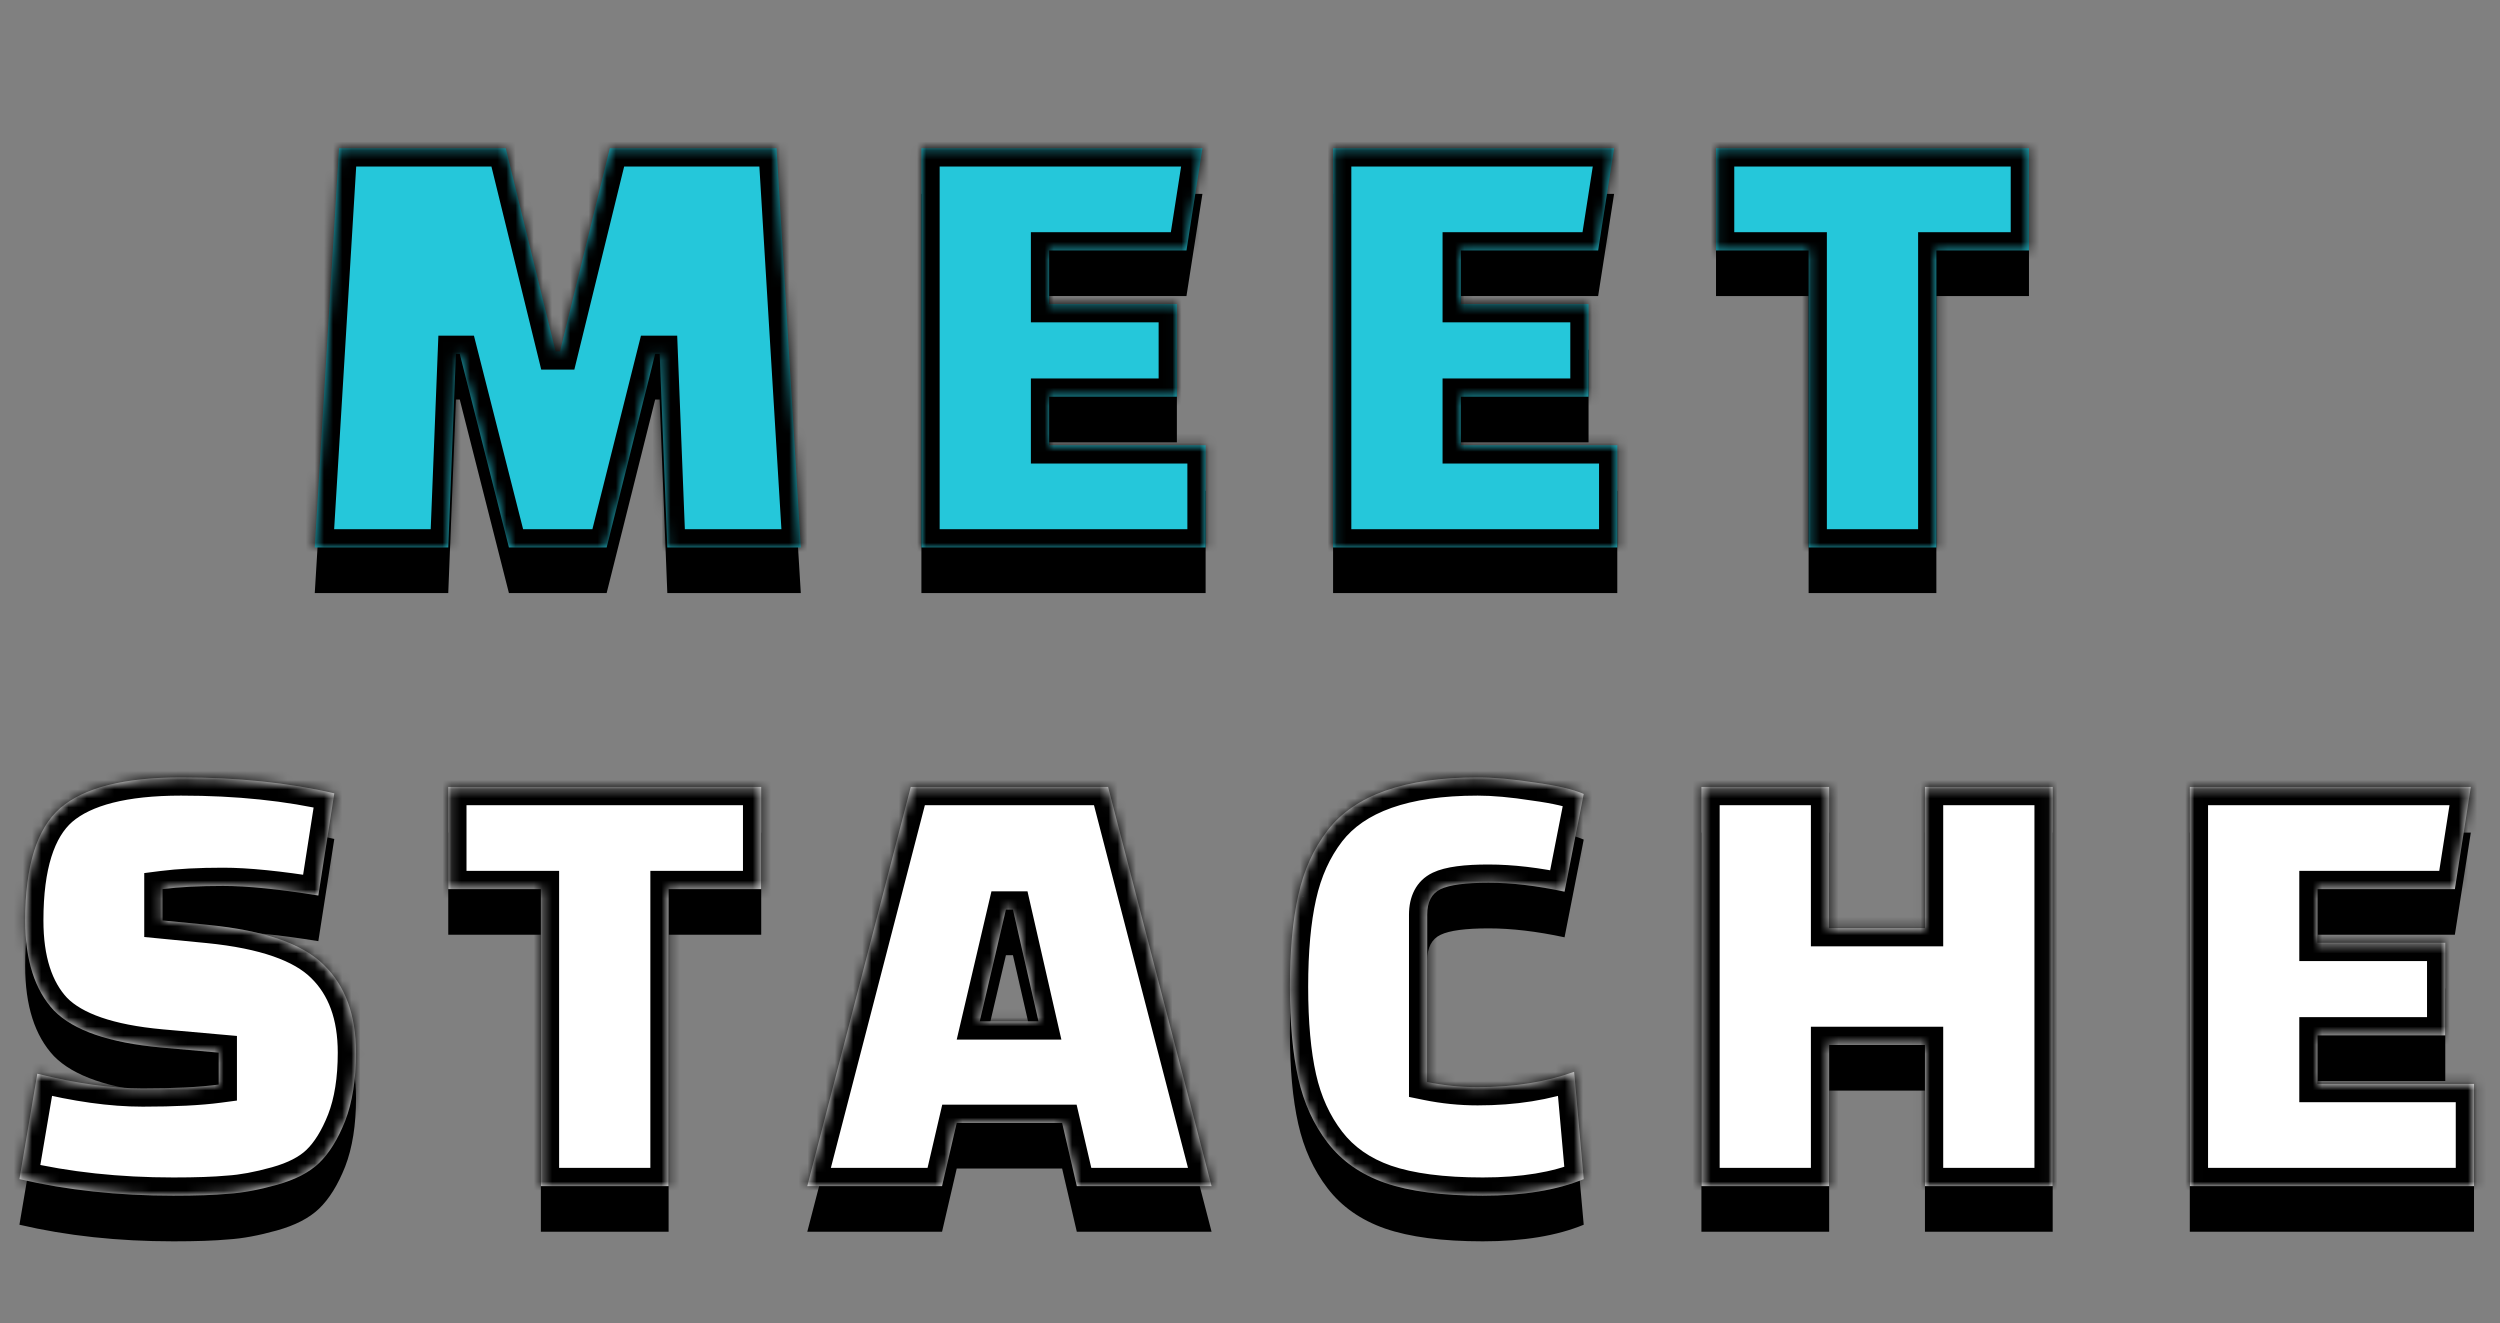 <svg width="274" height="145" viewBox="0 0 274 145" fill="none" xmlns="http://www.w3.org/2000/svg">
<rect x="0" y="0" width="274" height="145" fill="#808080" stroke="none"/>
<path d="M49.128 65H34.498L37.158 21.25H55.428L60.888 43.51H61.378L66.838 21.25H85.108L87.768 65H73.138L72.298 43.79H71.808L66.488 65H55.778L50.388 43.79H49.968L49.128 65ZM128.986 48.48H114.986V53.8H132.136V65H100.986V21.25H131.786L130.036 32.45H114.986V38.33H128.986V48.48ZM174.105 48.48H160.105V53.8H177.255V65H146.105V21.25H176.905L175.155 32.45H160.105V38.33H174.105V48.48ZM222.375 32.45H212.225V65H198.225V32.45H188.075V21.25H222.375V32.45ZM2.129 134.23L4.089 122.68C8.382 123.753 12.232 124.29 15.639 124.29C19.092 124.29 21.869 124.15 23.969 123.87V120.37L17.669 119.81C11.976 119.297 8.056 117.943 5.909 115.75C3.809 113.51 2.759 110.22 2.759 105.88C2.759 99.907 4.042 95.8 6.609 93.56C9.222 91.32 13.632 90.2 19.839 90.2C26.046 90.2 31.646 90.783 36.639 91.95L34.889 103.15C30.549 102.45 27.072 102.1 24.459 102.1C21.846 102.1 19.629 102.217 17.809 102.45V105.88L22.849 106.37C28.962 106.977 33.186 108.447 35.519 110.78C37.852 113.067 39.019 116.263 39.019 120.37C39.019 123.31 38.622 125.807 37.829 127.86C37.036 129.867 36.079 131.407 34.959 132.48C33.886 133.507 32.346 134.3 30.339 134.86C28.332 135.42 26.559 135.747 25.019 135.84C23.526 135.98 21.519 136.05 18.999 136.05C12.932 136.05 7.309 135.443 2.129 134.23ZM83.429 102.45H73.279V135H59.279V102.45H49.129V91.25H83.429V102.45ZM103.248 135H88.478L99.818 91.25H121.448L132.788 135H118.018L116.408 128.07H104.858L103.248 135ZM110.248 104.69L107.378 116.94H113.818L111.018 104.69H110.248ZM172.525 122.47L173.575 134.23C170.635 135.443 166.948 136.05 162.515 136.05C158.081 136.05 154.511 135.583 151.805 134.65C149.145 133.717 147.045 132.247 145.505 130.24C143.965 128.233 142.891 125.877 142.285 123.17C141.678 120.463 141.375 117.127 141.375 113.16C141.375 109.193 141.678 105.857 142.285 103.15C142.891 100.397 143.965 98.017 145.505 96.01C148.491 92.137 153.975 90.2 161.955 90.2C163.728 90.2 165.805 90.387 168.185 90.76C170.611 91.087 172.408 91.507 173.575 92.02L171.475 102.73C168.441 102.077 165.665 101.75 163.145 101.75C160.625 101.75 158.875 101.983 157.895 102.45C156.915 102.917 156.425 103.85 156.425 105.25V123.59C158.245 123.963 160.088 124.15 161.955 124.15C165.921 124.15 169.445 123.59 172.525 122.47ZM210.975 135V119.53H200.475V135H186.475V91.25H200.475V106.72H210.975V91.25H224.975V135H210.975ZM268.002 118.48H254.002V123.8H271.152V135H240.002V91.25H270.802L269.052 102.45H254.002V108.33H268.002V118.48Z" fill="black"/>
<mask id="path-2-inside-1_2008_8" fill="white">
<path d="M49.128 60H34.498L37.158 16.25H55.428L60.888 38.51H61.378L66.838 16.25H85.108L87.768 60H73.138L72.298 38.79H71.808L66.488 60H55.778L50.388 38.79H49.968L49.128 60ZM128.986 43.48H114.986V48.8H132.136V60H100.986V16.25H131.786L130.036 27.45H114.986V33.33H128.986V43.48ZM174.105 43.48H160.105V48.8H177.255V60H146.105V16.25H176.905L175.155 27.45H160.105V33.33H174.105V43.48ZM222.375 27.45H212.225V60H198.225V27.45H188.075V16.25H222.375V27.45Z"/>
<path d="M2.129 129.23L4.089 117.68C8.382 118.753 12.232 119.29 15.639 119.29C19.092 119.29 21.869 119.15 23.969 118.87V115.37L17.669 114.81C11.976 114.297 8.056 112.943 5.909 110.75C3.809 108.51 2.759 105.22 2.759 100.88C2.759 94.907 4.042 90.8 6.609 88.56C9.222 86.32 13.632 85.2 19.839 85.2C26.046 85.2 31.646 85.783 36.639 86.95L34.889 98.15C30.549 97.45 27.072 97.1 24.459 97.1C21.846 97.1 19.629 97.217 17.809 97.45V100.88L22.849 101.37C28.962 101.977 33.186 103.447 35.519 105.78C37.852 108.067 39.019 111.263 39.019 115.37C39.019 118.31 38.622 120.807 37.829 122.86C37.036 124.867 36.079 126.407 34.959 127.48C33.886 128.507 32.346 129.3 30.339 129.86C28.332 130.42 26.559 130.747 25.019 130.84C23.526 130.98 21.519 131.05 18.999 131.05C12.932 131.05 7.309 130.443 2.129 129.23ZM83.429 97.45H73.279V130H59.279V97.45H49.129V86.25H83.429V97.45ZM103.248 130H88.478L99.818 86.25H121.448L132.788 130H118.018L116.408 123.07H104.858L103.248 130ZM110.248 99.69L107.378 111.94H113.818L111.018 99.69H110.248ZM172.525 117.47L173.575 129.23C170.635 130.443 166.948 131.05 162.515 131.05C158.081 131.05 154.511 130.583 151.805 129.65C149.145 128.717 147.045 127.247 145.505 125.24C143.965 123.233 142.891 120.877 142.285 118.17C141.678 115.463 141.375 112.127 141.375 108.16C141.375 104.193 141.678 100.857 142.285 98.15C142.891 95.397 143.965 93.017 145.505 91.01C148.491 87.137 153.975 85.2 161.955 85.2C163.728 85.2 165.805 85.387 168.185 85.76C170.611 86.087 172.408 86.507 173.575 87.02L171.475 97.73C168.441 97.077 165.665 96.75 163.145 96.75C160.625 96.75 158.875 96.983 157.895 97.45C156.915 97.917 156.425 98.85 156.425 100.25V118.59C158.245 118.963 160.088 119.15 161.955 119.15C165.921 119.15 169.445 118.59 172.525 117.47ZM210.975 130V114.53H200.475V130H186.475V86.25H200.475V101.72H210.975V86.25H224.975V130H210.975ZM268.002 113.48H254.002V118.8H271.152V130H240.002V86.25H270.802L269.052 97.45H254.002V103.33H268.002V113.48Z"/>
</mask>
<path d="M49.128 60H34.498L37.158 16.25H55.428L60.888 38.51H61.378L66.838 16.25H85.108L87.768 60H73.138L72.298 38.79H71.808L66.488 60H55.778L50.388 38.79H49.968L49.128 60ZM128.986 43.48H114.986V48.8H132.136V60H100.986V16.25H131.786L130.036 27.45H114.986V33.33H128.986V43.48ZM174.105 43.48H160.105V48.8H177.255V60H146.105V16.25H176.905L175.155 27.45H160.105V33.33H174.105V43.48ZM222.375 27.45H212.225V60H198.225V27.45H188.075V16.25H222.375V27.45Z" fill="#25C7DA"/>
<path d="M2.129 129.23L4.089 117.68C8.382 118.753 12.232 119.29 15.639 119.29C19.092 119.29 21.869 119.15 23.969 118.87V115.37L17.669 114.81C11.976 114.297 8.056 112.943 5.909 110.75C3.809 108.51 2.759 105.22 2.759 100.88C2.759 94.907 4.042 90.8 6.609 88.56C9.222 86.32 13.632 85.2 19.839 85.2C26.046 85.2 31.646 85.783 36.639 86.95L34.889 98.15C30.549 97.45 27.072 97.1 24.459 97.1C21.846 97.1 19.629 97.217 17.809 97.45V100.88L22.849 101.37C28.962 101.977 33.186 103.447 35.519 105.78C37.852 108.067 39.019 111.263 39.019 115.37C39.019 118.31 38.622 120.807 37.829 122.86C37.036 124.867 36.079 126.407 34.959 127.48C33.886 128.507 32.346 129.3 30.339 129.86C28.332 130.42 26.559 130.747 25.019 130.84C23.526 130.98 21.519 131.05 18.999 131.05C12.932 131.05 7.309 130.443 2.129 129.23ZM83.429 97.45H73.279V130H59.279V97.45H49.129V86.25H83.429V97.45ZM103.248 130H88.478L99.818 86.25H121.448L132.788 130H118.018L116.408 123.07H104.858L103.248 130ZM110.248 99.69L107.378 111.94H113.818L111.018 99.69H110.248ZM172.525 117.47L173.575 129.23C170.635 130.443 166.948 131.05 162.515 131.05C158.081 131.05 154.511 130.583 151.805 129.65C149.145 128.717 147.045 127.247 145.505 125.24C143.965 123.233 142.891 120.877 142.285 118.17C141.678 115.463 141.375 112.127 141.375 108.16C141.375 104.193 141.678 100.857 142.285 98.15C142.891 95.397 143.965 93.017 145.505 91.01C148.491 87.137 153.975 85.2 161.955 85.2C163.728 85.2 165.805 85.387 168.185 85.76C170.611 86.087 172.408 86.507 173.575 87.02L171.475 97.73C168.441 97.077 165.665 96.75 163.145 96.75C160.625 96.75 158.875 96.983 157.895 97.45C156.915 97.917 156.425 98.85 156.425 100.25V118.59C158.245 118.963 160.088 119.15 161.955 119.15C165.921 119.15 169.445 118.59 172.525 117.47ZM210.975 130V114.53H200.475V130H186.475V86.25H200.475V101.72H210.975V86.25H224.975V130H210.975ZM268.002 113.48H254.002V118.8H271.152V130H240.002V86.25H270.802L269.052 97.45H254.002V103.33H268.002V113.48Z" fill="white"/>
<path d="M49.128 60V62H51.05L51.127 60.079L49.128 60ZM34.498 60L32.502 59.879L32.373 62H34.498V60ZM37.158 16.25V14.25H35.276L35.162 16.129L37.158 16.25ZM55.428 16.25L57.37 15.774L56.997 14.25H55.428V16.25ZM60.888 38.51L58.946 38.986L59.319 40.51H60.888V38.51ZM61.378 38.51V40.51H62.947L63.321 38.986L61.378 38.51ZM66.838 16.25V14.25H65.269L64.896 15.774L66.838 16.25ZM85.108 16.25L87.104 16.129L86.99 14.25H85.108V16.25ZM87.768 60V62H89.893L89.764 59.879L87.768 60ZM73.138 60L71.14 60.079L71.216 62H73.138V60ZM72.298 38.79L74.296 38.711L74.22 36.79H72.298V38.79ZM71.808 38.79V36.79H70.248L69.868 38.303L71.808 38.79ZM66.488 60V62H68.048L68.428 60.487L66.488 60ZM55.778 60L53.84 60.493L54.223 62H55.778V60ZM50.388 38.79L52.326 38.297L51.943 36.79H50.388V38.79ZM49.968 38.79V36.79H48.046L47.97 38.711L49.968 38.79ZM49.128 58H34.498V62H49.128V58ZM36.494 60.121L39.154 16.371L35.162 16.129L32.502 59.879L36.494 60.121ZM37.158 18.25H55.428V14.25H37.158V18.25ZM53.486 16.726L58.946 38.986L62.831 38.034L57.37 15.774L53.486 16.726ZM60.888 40.51H61.378V36.51H60.888V40.51ZM63.321 38.986L68.781 16.726L64.896 15.774L59.436 38.034L63.321 38.986ZM66.838 18.25H85.108V14.25H66.838V18.25ZM83.112 16.371L85.772 60.121L89.764 59.879L87.104 16.129L83.112 16.371ZM87.768 58H73.138V62H87.768V58ZM75.136 59.921L74.296 38.711L70.3 38.869L71.14 60.079L75.136 59.921ZM72.298 36.79H71.808V40.79H72.298V36.79ZM69.868 38.303L64.548 59.513L68.428 60.487L73.748 39.277L69.868 38.303ZM66.488 58H55.778V62H66.488V58ZM57.716 59.507L52.326 38.297L48.45 39.283L53.84 60.493L57.716 59.507ZM50.388 36.79H49.968V40.79H50.388V36.79ZM47.97 38.711L47.13 59.921L51.127 60.079L51.967 38.869L47.97 38.711ZM128.986 43.48V45.48H130.986V43.48H128.986ZM114.986 43.48V41.48H112.986V43.48H114.986ZM114.986 48.8H112.986V50.8H114.986V48.8ZM132.136 48.8H134.136V46.8H132.136V48.8ZM132.136 60V62H134.136V60H132.136ZM100.986 60H98.986V62H100.986V60ZM100.986 16.25V14.25H98.986V16.25H100.986ZM131.786 16.25L133.762 16.559L134.123 14.25H131.786V16.25ZM130.036 27.45V29.45H131.748L132.012 27.759L130.036 27.45ZM114.986 27.45V25.45H112.986V27.45H114.986ZM114.986 33.33H112.986V35.33H114.986V33.33ZM128.986 33.33H130.986V31.33H128.986V33.33ZM128.986 41.48H114.986V45.48H128.986V41.48ZM112.986 43.48V48.8H116.986V43.48H112.986ZM114.986 50.8H132.136V46.8H114.986V50.8ZM130.136 48.8V60H134.136V48.8H130.136ZM132.136 58H100.986V62H132.136V58ZM102.986 60V16.25H98.986V60H102.986ZM100.986 18.25H131.786V14.25H100.986V18.25ZM129.81 15.941L128.06 27.141L132.012 27.759L133.762 16.559L129.81 15.941ZM130.036 25.45H114.986V29.45H130.036V25.45ZM112.986 27.45V33.33H116.986V27.45H112.986ZM114.986 35.33H128.986V31.33H114.986V35.33ZM126.986 33.33V43.48H130.986V33.33H126.986ZM174.105 43.48V45.48H176.105V43.48H174.105ZM160.105 43.48V41.48H158.105V43.48H160.105ZM160.105 48.8H158.105V50.8H160.105V48.8ZM177.255 48.8H179.255V46.8H177.255V48.8ZM177.255 60V62H179.255V60H177.255ZM146.105 60H144.105V62H146.105V60ZM146.105 16.25V14.25H144.105V16.25H146.105ZM176.905 16.25L178.882 16.559L179.242 14.25H176.905V16.25ZM175.155 27.45V29.45H176.867L177.132 27.759L175.155 27.45ZM160.105 27.45V25.45H158.105V27.45H160.105ZM160.105 33.33H158.105V35.33H160.105V33.33ZM174.105 33.33H176.105V31.33H174.105V33.33ZM174.105 41.48H160.105V45.48H174.105V41.48ZM158.105 43.48V48.8H162.105V43.48H158.105ZM160.105 50.8H177.255V46.8H160.105V50.8ZM175.255 48.8V60H179.255V48.8H175.255ZM177.255 58H146.105V62H177.255V58ZM148.105 60V16.25H144.105V60H148.105ZM146.105 18.25H176.905V14.25H146.105V18.25ZM174.929 15.941L173.179 27.141L177.132 27.759L178.882 16.559L174.929 15.941ZM175.155 25.45H160.105V29.45H175.155V25.45ZM158.105 27.45V33.33H162.105V27.45H158.105ZM160.105 35.33H174.105V31.33H160.105V35.33ZM172.105 33.33V43.48H176.105V33.33H172.105ZM222.375 27.45V29.45H224.375V27.45H222.375ZM212.225 27.45V25.45H210.225V27.45H212.225ZM212.225 60V62H214.225V60H212.225ZM198.225 60H196.225V62H198.225V60ZM198.225 27.45H200.225V25.45H198.225V27.45ZM188.075 27.45H186.075V29.45H188.075V27.45ZM188.075 16.25V14.25H186.075V16.25H188.075ZM222.375 16.25H224.375V14.25H222.375V16.25ZM222.375 25.45H212.225V29.45H222.375V25.45ZM210.225 27.45V60H214.225V27.45H210.225ZM212.225 58H198.225V62H212.225V58ZM200.225 60V27.45H196.225V60H200.225ZM198.225 25.45H188.075V29.45H198.225V25.45ZM190.075 27.45V16.25H186.075V27.45H190.075ZM188.075 18.25H222.375V14.25H188.075V18.25ZM220.375 16.25V27.45H224.375V16.25H220.375ZM2.129 129.23L0.157 128.895L-0.157 130.749L1.673 131.177L2.129 129.23ZM4.089 117.68L4.574 115.74L2.478 115.216L2.117 117.345L4.089 117.68ZM23.969 118.87L24.233 120.852L25.969 120.621V118.87H23.969ZM23.969 115.37H25.969V113.54L24.146 113.378L23.969 115.37ZM17.669 114.81L17.489 116.802L17.492 116.802L17.669 114.81ZM5.909 110.75L4.45 112.118L4.465 112.134L4.48 112.149L5.909 110.75ZM6.609 88.56L5.307 87.041L5.301 87.047L5.294 87.053L6.609 88.56ZM36.639 86.95L38.615 87.259L38.901 85.425L37.094 85.002L36.639 86.95ZM34.889 98.15L34.57 100.124L36.555 100.445L36.865 98.459L34.889 98.15ZM17.809 97.45L17.555 95.466L15.809 95.69V97.45H17.809ZM17.809 100.88H15.809V102.695L17.615 102.871L17.809 100.88ZM22.849 101.37L23.046 99.38L23.042 99.379L22.849 101.37ZM35.519 105.78L34.105 107.194L34.112 107.201L34.119 107.208L35.519 105.78ZM37.829 122.86L39.689 123.595L39.692 123.588L39.694 123.581L37.829 122.86ZM34.959 127.48L36.341 128.925L36.343 128.924L34.959 127.48ZM30.339 129.86L30.877 131.786L30.339 129.86ZM25.019 130.84L24.898 128.844L24.865 128.846L24.832 128.849L25.019 130.84ZM4.101 129.565L6.061 118.015L2.117 117.345L0.157 128.895L4.101 129.565ZM3.604 119.62C8.011 120.722 12.028 121.29 15.639 121.29V117.29C12.436 117.29 8.753 116.785 4.574 115.74L3.604 119.62ZM15.639 121.29C19.133 121.29 22.009 121.149 24.233 120.852L23.705 116.888C21.729 117.151 19.051 117.29 15.639 117.29V121.29ZM25.969 118.87V115.37H21.969V118.87H25.969ZM24.146 113.378L17.846 112.818L17.492 116.802L23.792 117.362L24.146 113.378ZM17.849 112.818C12.27 112.315 8.966 111.014 7.338 109.351L4.48 112.149C7.145 114.873 11.681 116.278 17.489 116.802L17.849 112.818ZM7.368 109.382C5.737 107.642 4.759 104.922 4.759 100.88H0.759C0.759 105.518 1.881 109.378 4.45 112.118L7.368 109.382ZM4.759 100.88C4.759 95.073 6.028 91.722 7.924 90.067L5.294 87.053C2.057 89.878 0.759 94.74 0.759 100.88H4.759ZM7.91 90.079C9.966 88.316 13.767 87.2 19.839 87.2V83.2C13.497 83.2 8.478 84.324 5.307 87.041L7.91 90.079ZM19.839 87.2C25.923 87.2 31.367 87.772 36.184 88.897L37.094 85.002C31.924 83.794 26.168 83.2 19.839 83.2V87.2ZM34.663 86.641L32.913 97.841L36.865 98.459L38.615 87.259L34.663 86.641ZM35.207 96.175C30.823 95.468 27.227 95.1 24.459 95.1V99.1C26.918 99.1 30.275 99.432 34.57 100.124L35.207 96.175ZM24.459 95.1C21.793 95.1 19.486 95.219 17.555 95.466L18.063 99.434C19.772 99.215 21.898 99.1 24.459 99.1V95.1ZM15.809 97.45V100.88H19.809V97.45H15.809ZM17.615 102.871L22.655 103.361L23.042 99.379L18.002 98.889L17.615 102.871ZM22.651 103.36C28.652 103.956 32.28 105.37 34.105 107.194L36.933 104.366C34.091 101.524 29.273 99.998 23.046 99.38L22.651 103.36ZM34.119 107.208C35.975 109.028 37.019 111.655 37.019 115.37H41.019C41.019 110.872 39.729 107.106 36.919 104.352L34.119 107.208ZM37.019 115.37C37.019 118.141 36.644 120.379 35.963 122.139L39.694 123.581C40.601 121.235 41.019 118.479 41.019 115.37H37.019ZM35.969 122.125C35.243 123.962 34.423 125.224 33.575 126.036L36.343 128.924C37.735 127.59 38.828 125.772 39.689 123.595L35.969 122.125ZM33.577 126.035C32.817 126.761 31.611 127.428 29.801 127.934L30.877 131.786C33.08 131.172 34.954 130.252 36.341 128.925L33.577 126.035ZM29.801 127.934C27.887 128.468 26.258 128.761 24.898 128.844L25.14 132.836C26.86 132.732 28.778 132.372 30.877 131.786L29.801 127.934ZM24.832 128.849C23.428 128.98 21.492 129.05 18.999 129.05V133.05C21.546 133.05 23.623 132.98 25.206 132.831L24.832 128.849ZM18.999 129.05C13.065 129.05 7.596 128.457 2.585 127.283L1.673 131.177C7.021 132.43 12.8 133.05 18.999 133.05V129.05ZM83.429 97.45V99.45H85.429V97.45H83.429ZM73.279 97.45V95.45H71.279V97.45H73.279ZM73.279 130V132H75.279V130H73.279ZM59.279 130H57.279V132H59.279V130ZM59.279 97.45H61.279V95.45H59.279V97.45ZM49.129 97.45H47.129V99.45H49.129V97.45ZM49.129 86.25V84.25H47.129V86.25H49.129ZM83.429 86.25H85.429V84.25H83.429V86.25ZM83.429 95.45H73.279V99.45H83.429V95.45ZM71.279 97.45V130H75.279V97.45H71.279ZM73.279 128H59.279V132H73.279V128ZM61.279 130V97.45H57.279V130H61.279ZM59.279 95.45H49.129V99.45H59.279V95.45ZM51.129 97.45V86.25H47.129V97.45H51.129ZM49.129 88.25H83.429V84.25H49.129V88.25ZM81.429 86.25V97.45H85.429V86.25H81.429ZM103.248 130V132H104.837L105.196 130.453L103.248 130ZM88.478 130L86.542 129.498L85.894 132H88.478V130ZM99.818 86.25V84.25H98.271L97.882 85.748L99.818 86.25ZM121.448 86.25L123.384 85.748L122.996 84.25H121.448V86.25ZM132.788 130V132H135.373L134.724 129.498L132.788 130ZM118.018 130L116.07 130.453L116.43 132H118.018V130ZM116.408 123.07L118.356 122.617L117.997 121.07H116.408V123.07ZM104.858 123.07V121.07H103.27L102.91 122.617L104.858 123.07ZM110.248 99.69V97.69H108.663L108.301 99.234L110.248 99.69ZM107.378 111.94L105.431 111.484L104.856 113.94H107.378V111.94ZM113.818 111.94V113.94H116.327L115.768 111.494L113.818 111.94ZM111.018 99.69L112.968 99.244L112.613 97.69H111.018V99.69ZM103.248 128H88.478V132H103.248V128ZM90.414 130.502L101.754 86.752L97.882 85.748L86.542 129.498L90.414 130.502ZM99.818 88.25H121.448V84.25H99.818V88.25ZM119.512 86.752L130.852 130.502L134.724 129.498L123.384 85.748L119.512 86.752ZM132.788 128H118.018V132H132.788V128ZM119.966 129.547L118.356 122.617L114.46 123.523L116.07 130.453L119.966 129.547ZM116.408 121.07H104.858V125.07H116.408V121.07ZM102.91 122.617L101.3 129.547L105.196 130.453L106.806 123.523L102.91 122.617ZM108.301 99.234L105.431 111.484L109.326 112.396L112.196 100.146L108.301 99.234ZM107.378 113.94H113.818V109.94H107.378V113.94ZM115.768 111.494L112.968 99.244L109.069 100.136L111.869 112.386L115.768 111.494ZM111.018 97.69H110.248V101.69H111.018V97.69ZM172.525 117.47L174.517 117.292L174.285 114.702L171.841 115.59L172.525 117.47ZM173.575 129.23L174.338 131.079L175.698 130.518L175.567 129.052L173.575 129.23ZM151.805 129.65L151.142 131.537L151.153 131.541L151.805 129.65ZM145.505 125.24L143.918 126.458L145.505 125.24ZM142.285 118.17L140.333 118.607L142.285 118.17ZM142.285 98.15L144.236 98.587L144.238 98.58L142.285 98.15ZM145.505 91.01L143.921 89.789L143.918 89.792L145.505 91.01ZM168.185 85.76L167.875 87.736L167.896 87.739L167.918 87.742L168.185 85.76ZM173.575 87.02L175.537 87.405L175.845 85.834L174.38 85.189L173.575 87.02ZM171.475 97.73L171.053 99.685L173.045 100.114L173.437 98.115L171.475 97.73ZM157.895 97.45L157.035 95.644L157.895 97.45ZM156.425 118.59H154.425V120.221L156.023 120.549L156.425 118.59ZM170.533 117.648L171.583 129.408L175.567 129.052L174.517 117.292L170.533 117.648ZM172.812 127.381C170.189 128.464 166.782 129.05 162.515 129.05V133.05C167.114 133.05 171.08 132.423 174.338 131.079L172.812 127.381ZM162.515 129.05C158.195 129.05 154.871 128.592 152.457 127.759L151.153 131.541C154.151 132.575 157.967 133.05 162.515 133.05V129.05ZM152.467 127.763C150.13 126.943 148.368 125.686 147.091 124.022L143.918 126.458C145.721 128.807 148.159 130.49 151.142 131.537L152.467 127.763ZM147.091 124.022C145.745 122.268 144.786 120.183 144.236 117.733L140.333 118.607C140.997 121.57 142.185 124.199 143.918 126.458L147.091 124.022ZM144.236 117.733C143.672 115.216 143.375 112.037 143.375 108.16H139.375C139.375 112.217 139.684 115.71 140.333 118.607L144.236 117.733ZM143.375 108.16C143.375 104.283 143.672 101.104 144.236 98.587L140.333 97.713C139.684 100.61 139.375 104.103 139.375 108.16H143.375ZM144.238 98.58C144.789 96.08 145.749 93.977 147.091 92.228L143.918 89.792C142.18 92.057 140.994 94.713 140.331 97.72L144.238 98.58ZM147.088 92.231C149.509 89.092 154.205 87.2 161.955 87.2V83.2C153.744 83.2 147.473 85.181 143.921 89.789L147.088 92.231ZM161.955 87.2C163.595 87.2 165.564 87.373 167.875 87.736L168.495 83.784C166.046 83.4 163.861 83.2 161.955 83.2V87.2ZM167.918 87.742C170.296 88.062 171.866 88.453 172.769 88.851L174.38 85.189C172.949 84.56 170.926 84.111 168.451 83.778L167.918 87.742ZM171.612 86.635L169.512 97.345L173.437 98.115L175.537 87.405L171.612 86.635ZM171.896 95.775C168.754 95.098 165.834 94.75 163.145 94.75V98.75C165.495 98.75 168.128 99.055 171.053 99.685L171.896 95.775ZM163.145 94.75C160.62 94.75 158.46 94.965 157.035 95.644L158.754 99.256C159.289 99.001 160.629 98.75 163.145 98.75V94.75ZM157.035 95.644C155.146 96.544 154.425 98.346 154.425 100.25H158.425C158.425 99.772 158.51 99.531 158.563 99.43C158.601 99.358 158.642 99.309 158.754 99.256L157.035 95.644ZM154.425 100.25V118.59H158.425V100.25H154.425ZM156.023 120.549C157.976 120.95 159.954 121.15 161.955 121.15V117.15C160.222 117.15 158.514 116.977 156.826 116.631L156.023 120.549ZM161.955 121.15C166.107 121.15 169.868 120.564 173.208 119.35L171.841 115.59C169.021 116.616 165.736 117.15 161.955 117.15V121.15ZM210.975 130H208.975V132H210.975V130ZM210.975 114.53H212.975V112.53H210.975V114.53ZM200.475 114.53V112.53H198.475V114.53H200.475ZM200.475 130V132H202.475V130H200.475ZM186.475 130H184.475V132H186.475V130ZM186.475 86.25V84.25H184.475V86.25H186.475ZM200.475 86.25H202.475V84.25H200.475V86.25ZM200.475 101.72H198.475V103.72H200.475V101.72ZM210.975 101.72V103.72H212.975V101.72H210.975ZM210.975 86.25V84.25H208.975V86.25H210.975ZM224.975 86.25H226.975V84.25H224.975V86.25ZM224.975 130V132H226.975V130H224.975ZM212.975 130V114.53H208.975V130H212.975ZM210.975 112.53H200.475V116.53H210.975V112.53ZM198.475 114.53V130H202.475V114.53H198.475ZM200.475 128H186.475V132H200.475V128ZM188.475 130V86.25H184.475V130H188.475ZM186.475 88.25H200.475V84.25H186.475V88.25ZM198.475 86.25V101.72H202.475V86.25H198.475ZM200.475 103.72H210.975V99.72H200.475V103.72ZM212.975 101.72V86.25H208.975V101.72H212.975ZM210.975 88.25H224.975V84.25H210.975V88.25ZM222.975 86.25V130H226.975V86.25H222.975ZM224.975 128H210.975V132H224.975V128ZM268.002 113.48V115.48H270.002V113.48H268.002ZM254.002 113.48V111.48H252.002V113.48H254.002ZM254.002 118.8H252.002V120.8H254.002V118.8ZM271.152 118.8H273.152V116.8H271.152V118.8ZM271.152 130V132H273.152V130H271.152ZM240.002 130H238.002V132H240.002V130ZM240.002 86.25V84.25H238.002V86.25H240.002ZM270.802 86.25L272.778 86.559L273.139 84.25H270.802V86.25ZM269.052 97.45V99.45H270.764L271.028 97.759L269.052 97.45ZM254.002 97.45V95.45H252.002V97.45H254.002ZM254.002 103.33H252.002V105.33H254.002V103.33ZM268.002 103.33H270.002V101.33H268.002V103.33ZM268.002 111.48H254.002V115.48H268.002V111.48ZM252.002 113.48V118.8H256.002V113.48H252.002ZM254.002 120.8H271.152V116.8H254.002V120.8ZM269.152 118.8V130H273.152V118.8H269.152ZM271.152 128H240.002V132H271.152V128ZM242.002 130V86.25H238.002V130H242.002ZM240.002 88.25H270.802V84.25H240.002V88.25ZM268.826 85.941L267.076 97.141L271.028 97.759L272.778 86.559L268.826 85.941ZM269.052 95.45H254.002V99.45H269.052V95.45ZM252.002 97.45V103.33H256.002V97.45H252.002ZM254.002 105.33H268.002V101.33H254.002V105.33ZM266.002 103.33V113.48H270.002V103.33H266.002Z" fill="black" mask="url(#path-2-inside-1_2008_8)"/>
</svg>

